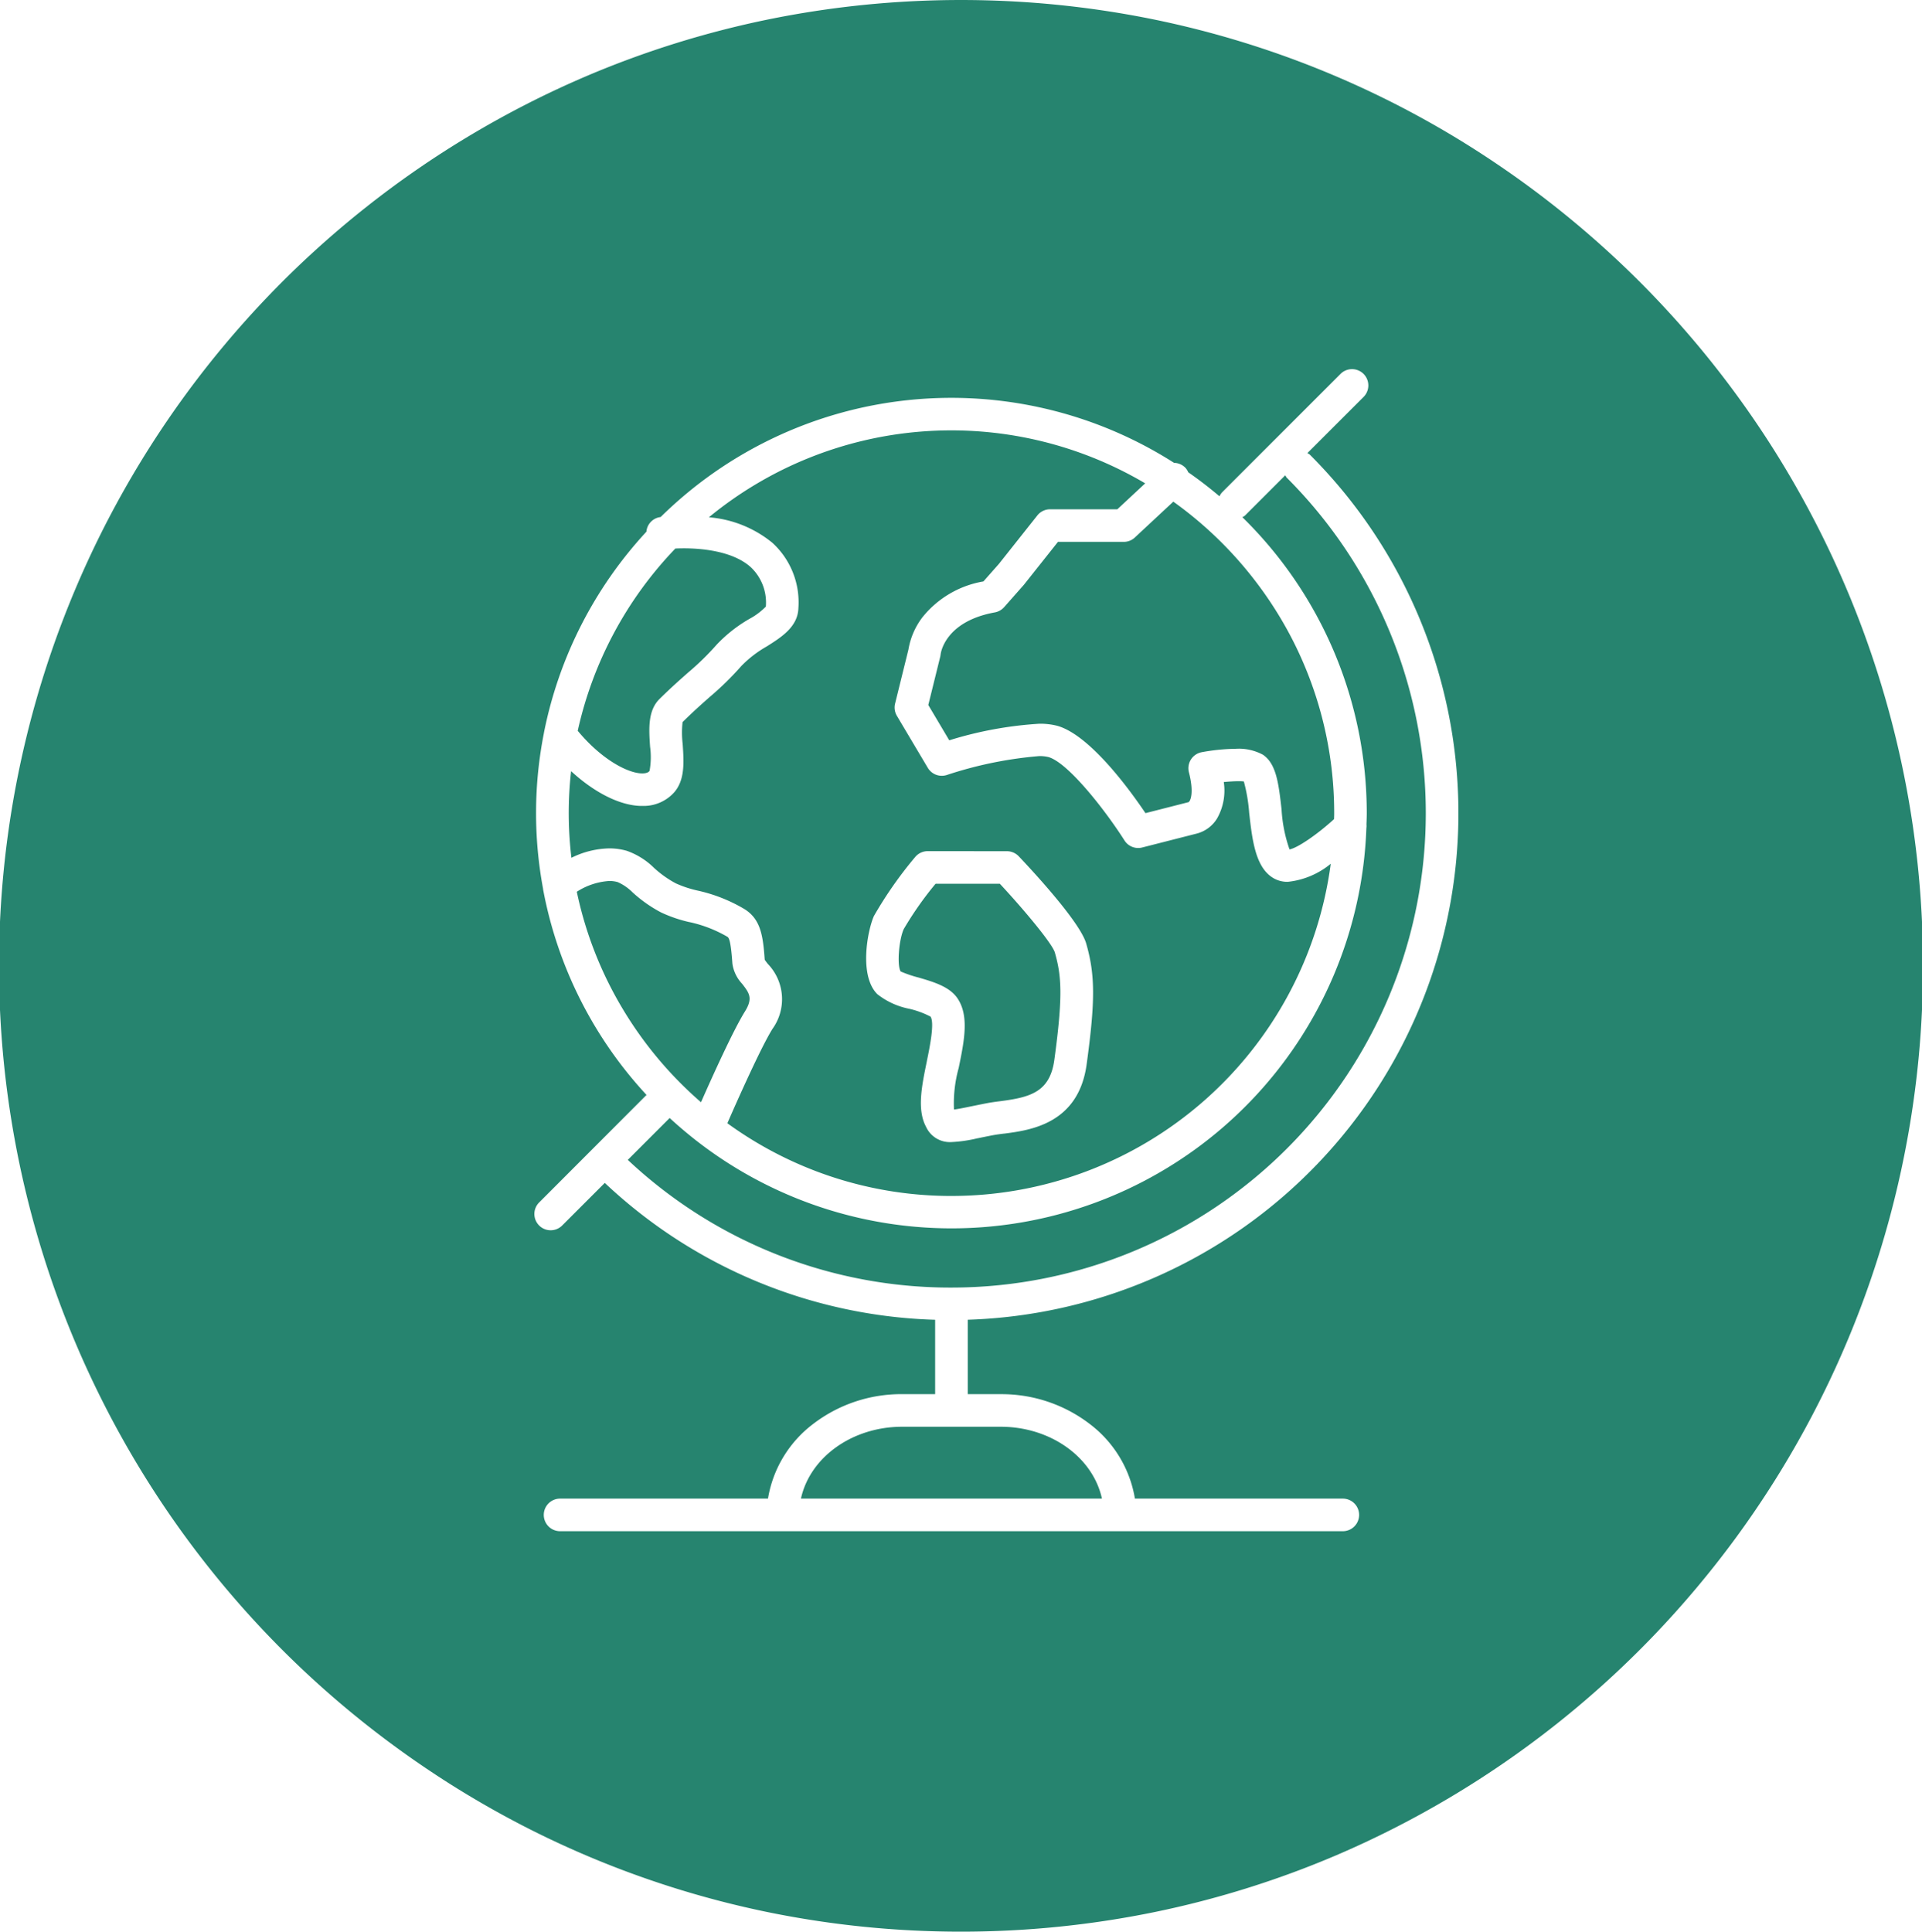 <?xml version="1.0" encoding="UTF-8"?> <svg xmlns="http://www.w3.org/2000/svg" width="199" height="200" viewBox="0 0 199 200"><path id="Subtraction_6" data-name="Subtraction 6" d="M99.5,200a99.753,99.753,0,0,1-20.053-2.032,98.691,98.691,0,0,1-35.579-15.047A100.172,100.172,0,0,1,60.77,7.858,98.638,98.638,0,0,1,79.447,2.032a99.978,99.978,0,0,1,40.106,0,98.69,98.69,0,0,1,35.579,15.047,100.172,100.172,0,0,1-16.9,175.063,98.637,98.637,0,0,1-18.677,5.827A99.75,99.75,0,0,1,99.5,200ZM57.989,155.163a1.687,1.687,0,1,0,0,3.374h81.044a1.687,1.687,0,0,0,0-3.374H117.507a12.185,12.185,0,0,0-4.632-7.693,15,15,0,0,0-9.253-3.121H100.2v-7.706a52.476,52.476,0,0,0,35.427-89.56.734.734,0,0,0-.161-.112c-.032-.018-.065-.037-.1-.059L141.18,41.1a1.687,1.687,0,0,0-1.138-2.879h-.108a1.677,1.677,0,0,0-1.139.493L126.53,50.977a1.528,1.528,0,0,0-.254.377l-.016.03c-1.013-.859-2.1-1.7-3.234-2.487a1.64,1.64,0,0,0-.27-.441,1.675,1.675,0,0,0-1.194-.533,42.874,42.874,0,0,0-53.16,5.61l-.058.007a1.664,1.664,0,0,0-1.416,1.51,42.915,42.915,0,0,0-10.6,20.772l-.005.028c0,.017-.007.034-.008.051a42.663,42.663,0,0,0-.086,16.122.147.147,0,0,1,0,.024.18.18,0,0,0,0,.02,42.87,42.87,0,0,0,10.711,21.3L55.841,124.481a1.687,1.687,0,1,0,2.385,2.386l4.391-4.391a52.073,52.073,0,0,0,34.206,14.17v7.7H93.4a15,15,0,0,0-9.253,3.121,12.183,12.183,0,0,0-4.631,7.693Zm56.1,0H82.928c.945-4.312,5.349-7.44,10.472-7.44h10.222c5.122,0,9.526,3.129,10.471,7.439ZM98.51,133.312A48.759,48.759,0,0,1,65,120.091l4.336-4.336c.819.758,1.713,1.519,2.656,2.261a.5.5,0,0,0,.081.065.718.718,0,0,1,.059.044,42.978,42.978,0,0,0,69.34-32.387,1.547,1.547,0,0,0,.01-.354c0-.116.007-.232.011-.347v-.01c.009-.27.018-.55.018-.828a42.868,42.868,0,0,0-12.878-30.649c.031-.021.064-.039.1-.057a.819.819,0,0,0,.184-.128l4.154-4.153c.022.031.04.064.059.1a.724.724,0,0,0,.112.162A49.113,49.113,0,0,1,98.51,133.312Zm0-9.485a39.4,39.4,0,0,1-23.2-7.528c1-2.293,3.461-7.831,4.666-9.764a5.269,5.269,0,0,0-.487-6.745c-.108-.137-.24-.309-.311-.419C79,96.865,78.76,95.145,77.038,94.1a16.4,16.4,0,0,0-4.8-1.89,11.478,11.478,0,0,1-2.271-.752,10.931,10.931,0,0,1-2.251-1.6A7.611,7.611,0,0,0,64.9,88.093a6.494,6.494,0,0,0-1.813-.253,9.182,9.182,0,0,0-3.923.975,38.656,38.656,0,0,1-.033-8.972c2.4,2.213,5.007,3.527,7.16,3.6.063,0,.131,0,.208,0a4.248,4.248,0,0,0,3.3-1.4c1.136-1.294,1.009-3.164.886-4.973v-.021a9.893,9.893,0,0,1-.012-2.287c1.179-1.16,2.084-1.956,2.812-2.6l.006-.005a31.375,31.375,0,0,0,3.275-3.21,11.729,11.729,0,0,1,2.63-2.022l.011-.007c1.5-.948,3.207-2.022,3.258-3.973A8.348,8.348,0,0,0,79.97,56.2,11.862,11.862,0,0,0,73.4,53.56a39.488,39.488,0,0,1,45.171-3.515l-2.884,2.686h-6.964a1.675,1.675,0,0,0-1.321.639l-3.979,5.017L101.822,60.2a10.317,10.317,0,0,0-6.307,3.7,7.588,7.588,0,0,0-1.459,3.359l-1.381,5.59a1.688,1.688,0,0,0,.187,1.267l3.2,5.384a1.687,1.687,0,0,0,1.956.746,41.1,41.1,0,0,1,9.558-1.96,3.707,3.707,0,0,1,.982.1c2.011.579,5.812,5.4,7.869,8.631a1.677,1.677,0,0,0,1.421.783,1.656,1.656,0,0,0,.42-.054l5.6-1.429a3.492,3.492,0,0,0,2.154-1.591,5.846,5.846,0,0,0,.685-3.756c.59-.056,1.143-.087,1.558-.087a3.666,3.666,0,0,1,.52.027,17.124,17.124,0,0,1,.552,3.245c.327,2.9.665,5.891,2.732,6.881a2.9,2.9,0,0,0,1.255.268,8.346,8.346,0,0,0,4.46-1.872A39.614,39.614,0,0,1,98.51,123.826Zm-2.456-35.7a1.684,1.684,0,0,0-1.312.624,41.456,41.456,0,0,0-4.263,6.1c-.67,1.529-1.55,6.177.353,8.079a7.725,7.725,0,0,0,3.3,1.515l.011,0,.041.012a9.253,9.253,0,0,1,2.159.8c.439.628-.074,3.129-.381,4.623l0,.011c-.53,2.572-1.031,5-.081,6.777a2.711,2.711,0,0,0,2.637,1.579,14.159,14.159,0,0,0,2.688-.392l.022,0c.409-.084.96-.2,1.6-.321.324-.061.694-.109,1.085-.159l.033,0c2.7-.348,7.718-1,8.563-7.176.9-6.58.889-9.271-.049-12.519-.64-2.213-5.5-7.463-6.979-9.02a1.692,1.692,0,0,0-1.224-.527Zm2.721,26.748h0a13.7,13.7,0,0,1,.485-4.3c.576-2.8,1.119-5.435-.157-7.256-.825-1.175-2.443-1.651-4.007-2.11l-.006,0a12.494,12.494,0,0,1-1.837-.625c-.386-.6-.2-3.217.315-4.382a35.252,35.252,0,0,1,3.3-4.7h6.654c2.581,2.774,5.415,6.192,5.692,7.108.7,2.438.852,4.523-.05,11.127-.462,3.367-2.538,3.883-5.653,4.285-.5.064-.941.123-1.324.2-.531.1-1,.2-1.42.284l-.222.045c-.669.138-1.359.28-1.766.327Zm-26.194-.751h0a39.884,39.884,0,0,1-8.159-9.752,39.253,39.253,0,0,1-4.7-12.041,7.021,7.021,0,0,1,3.358-1.116,3.178,3.178,0,0,1,.875.116A5.066,5.066,0,0,1,65.5,92.4l.017.014a14.052,14.052,0,0,0,2.932,2.059,14.413,14.413,0,0,0,2.924,1l.01,0,.01,0a13.414,13.414,0,0,1,3.9,1.508c.144.087.363.219.538,2.791a3.816,3.816,0,0,0,1,2.078c.747.965,1.159,1.5.287,2.894-1.189,1.908-3.352,6.693-4.535,9.376Zm60.932-26.182h0a15.061,15.061,0,0,1-.824-4.155c-.3-2.629-.532-4.705-1.93-5.646a5.264,5.264,0,0,0-2.861-.61,20.349,20.349,0,0,0-3.46.348,1.687,1.687,0,0,0-1.341,2.081c.543,2.114.165,2.947-.026,3.09L118.6,84.191c-1.612-2.392-5.723-8.059-9.106-9.035a7.015,7.015,0,0,0-1.909-.22,39.412,39.412,0,0,0-9.3,1.714l-2.171-3.656,1.238-5.011c.017-.075.033-.178.04-.241.016-.139.453-3.4,5.612-4.336a1.7,1.7,0,0,0,.964-.543l2.04-2.31,3.53-4.449h6.814a1.677,1.677,0,0,0,1.148-.452l3.984-3.712a40.1,40.1,0,0,1,12.1,13.843A39.346,39.346,0,0,1,138.139,84.2c0,.114,0,.23-.007.342,0,.091-.006.179-.007.269-1.769,1.613-3.795,2.991-4.612,3.136Zm-67.02-7.868h-.084c-1.458-.053-4.142-1.455-6.591-4.409A39.57,39.57,0,0,1,69.925,56.794c.295-.014.588-.021.871-.021,1.779,0,5.044.253,6.929,1.944a5.034,5.034,0,0,1,1.57,4.085,6.964,6.964,0,0,1-1.7,1.274,14.767,14.767,0,0,0-3.385,2.664,28.145,28.145,0,0,1-2.969,2.9c-.8.708-1.715,1.511-2.948,2.723s-1.111,3.112-.985,4.94v.007a7.938,7.938,0,0,1-.054,2.508l0,0C67.193,79.9,67.035,80.076,66.492,80.076Z" fill="#26846f"></path></svg> 